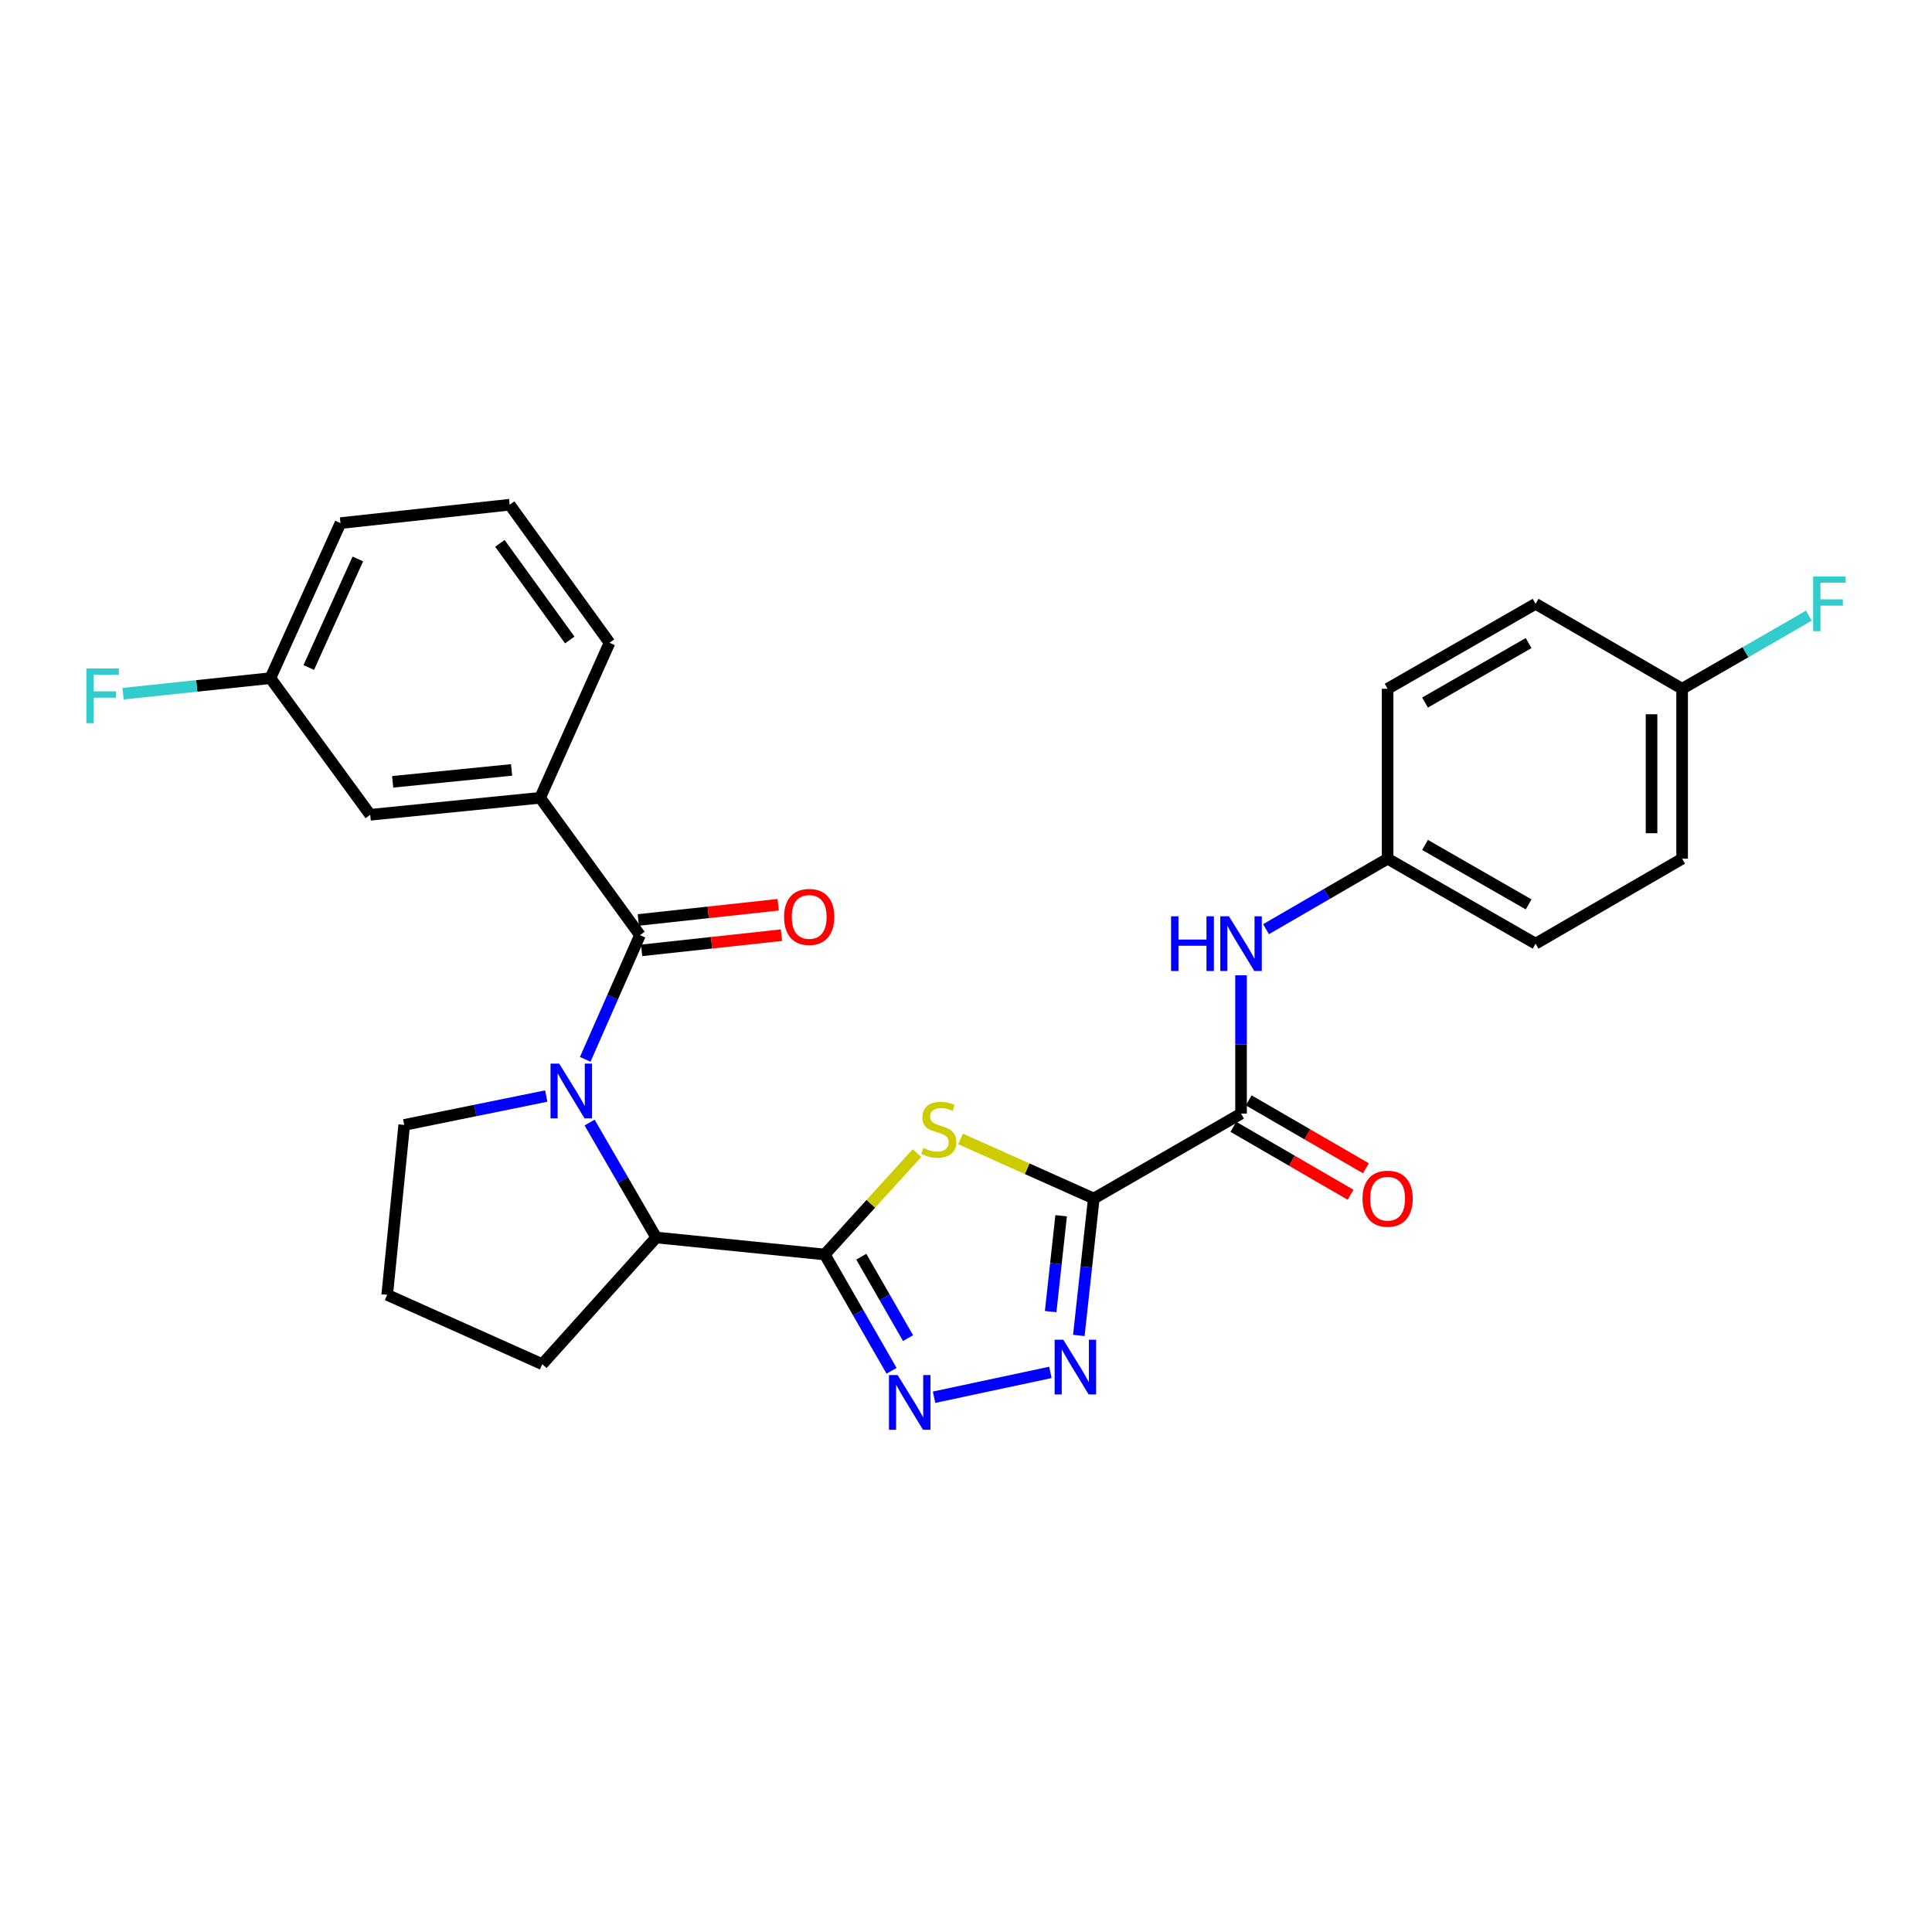 <?xml version='1.0' encoding='iso-8859-1'?>
<svg version='1.1' baseProfile='full'
              xmlns='http://www.w3.org/2000/svg'
                      xmlns:rdkit='http://www.rdkit.org/xml'
                      xmlns:xlink='http://www.w3.org/1999/xlink'
                  xml:space='preserve'
width='1000px' height='1000px' viewBox='0 0 1000 1000'>
<!-- END OF HEADER -->
<rect style='opacity:1.0;fill:#FFFFFF;stroke:none' width='1000' height='1000' x='0' y='0'> </rect>
<path class='bond-1' d='M 566.137,620.361 L 531.654,604.93' style='fill:none;fill-rule:evenodd;stroke:#000000;stroke-width:6px;stroke-linecap:butt;stroke-linejoin:miter;stroke-opacity:1' />
<path class='bond-1' d='M 531.654,604.93 L 497.171,589.498' style='fill:none;fill-rule:evenodd;stroke:#CCCC00;stroke-width:6px;stroke-linecap:butt;stroke-linejoin:miter;stroke-opacity:1' />
<path class='bond-3' d='M 566.137,620.361 L 562.268,655.798' style='fill:none;fill-rule:evenodd;stroke:#000000;stroke-width:6px;stroke-linecap:butt;stroke-linejoin:miter;stroke-opacity:1' />
<path class='bond-3' d='M 562.268,655.798 L 558.398,691.235' style='fill:none;fill-rule:evenodd;stroke:#0000FF;stroke-width:6px;stroke-linecap:butt;stroke-linejoin:miter;stroke-opacity:1' />
<path class='bond-3' d='M 549.239,629.274 L 546.531,654.079' style='fill:none;fill-rule:evenodd;stroke:#000000;stroke-width:6px;stroke-linecap:butt;stroke-linejoin:miter;stroke-opacity:1' />
<path class='bond-3' d='M 546.531,654.079 L 543.822,678.885' style='fill:none;fill-rule:evenodd;stroke:#0000FF;stroke-width:6px;stroke-linecap:butt;stroke-linejoin:miter;stroke-opacity:1' />
<path class='bond-6' d='M 566.137,620.361 L 642.362,576.395' style='fill:none;fill-rule:evenodd;stroke:#000000;stroke-width:6px;stroke-linecap:butt;stroke-linejoin:miter;stroke-opacity:1' />
<path class='bond-0' d='M 426.888,649.322 L 450.755,623.083' style='fill:none;fill-rule:evenodd;stroke:#000000;stroke-width:6px;stroke-linecap:butt;stroke-linejoin:miter;stroke-opacity:1' />
<path class='bond-0' d='M 450.755,623.083 L 474.621,596.844' style='fill:none;fill-rule:evenodd;stroke:#CCCC00;stroke-width:6px;stroke-linecap:butt;stroke-linejoin:miter;stroke-opacity:1' />
<path class='bond-7' d='M 426.888,649.322 L 339.661,640.527' style='fill:none;fill-rule:evenodd;stroke:#000000;stroke-width:6px;stroke-linecap:butt;stroke-linejoin:miter;stroke-opacity:1' />
<path class='bond-28' d='M 426.888,649.322 L 444.179,679.423' style='fill:none;fill-rule:evenodd;stroke:#000000;stroke-width:6px;stroke-linecap:butt;stroke-linejoin:miter;stroke-opacity:1' />
<path class='bond-28' d='M 444.179,679.423 L 461.469,709.523' style='fill:none;fill-rule:evenodd;stroke:#0000FF;stroke-width:6px;stroke-linecap:butt;stroke-linejoin:miter;stroke-opacity:1' />
<path class='bond-28' d='M 445.803,650.467 L 457.906,671.537' style='fill:none;fill-rule:evenodd;stroke:#000000;stroke-width:6px;stroke-linecap:butt;stroke-linejoin:miter;stroke-opacity:1' />
<path class='bond-28' d='M 457.906,671.537 L 470.009,692.607' style='fill:none;fill-rule:evenodd;stroke:#0000FF;stroke-width:6px;stroke-linecap:butt;stroke-linejoin:miter;stroke-opacity:1' />
<path class='bond-2' d='M 305.174,581.032 L 322.417,610.78' style='fill:none;fill-rule:evenodd;stroke:#0000FF;stroke-width:6px;stroke-linecap:butt;stroke-linejoin:miter;stroke-opacity:1' />
<path class='bond-2' d='M 322.417,610.78 L 339.661,640.527' style='fill:none;fill-rule:evenodd;stroke:#000000;stroke-width:6px;stroke-linecap:butt;stroke-linejoin:miter;stroke-opacity:1' />
<path class='bond-5' d='M 302.909,548.317 L 317.077,516.179' style='fill:none;fill-rule:evenodd;stroke:#0000FF;stroke-width:6px;stroke-linecap:butt;stroke-linejoin:miter;stroke-opacity:1' />
<path class='bond-5' d='M 317.077,516.179 L 331.244,484.041' style='fill:none;fill-rule:evenodd;stroke:#000000;stroke-width:6px;stroke-linecap:butt;stroke-linejoin:miter;stroke-opacity:1' />
<path class='bond-14' d='M 282.749,567.313 L 245.987,574.787' style='fill:none;fill-rule:evenodd;stroke:#0000FF;stroke-width:6px;stroke-linecap:butt;stroke-linejoin:miter;stroke-opacity:1' />
<path class='bond-14' d='M 245.987,574.787 L 209.224,582.262' style='fill:none;fill-rule:evenodd;stroke:#000000;stroke-width:6px;stroke-linecap:butt;stroke-linejoin:miter;stroke-opacity:1' />
<path class='bond-4' d='M 543.681,710.349 L 483.473,723.201' style='fill:none;fill-rule:evenodd;stroke:#0000FF;stroke-width:6px;stroke-linecap:butt;stroke-linejoin:miter;stroke-opacity:1' />
<path class='bond-8' d='M 331.244,484.041 L 279.566,412.943' style='fill:none;fill-rule:evenodd;stroke:#000000;stroke-width:6px;stroke-linecap:butt;stroke-linejoin:miter;stroke-opacity:1' />
<path class='bond-10' d='M 332.1,491.91 L 368.293,487.974' style='fill:none;fill-rule:evenodd;stroke:#000000;stroke-width:6px;stroke-linecap:butt;stroke-linejoin:miter;stroke-opacity:1' />
<path class='bond-10' d='M 368.293,487.974 L 404.485,484.038' style='fill:none;fill-rule:evenodd;stroke:#FF0000;stroke-width:6px;stroke-linecap:butt;stroke-linejoin:miter;stroke-opacity:1' />
<path class='bond-10' d='M 330.389,476.172 L 366.581,472.236' style='fill:none;fill-rule:evenodd;stroke:#000000;stroke-width:6px;stroke-linecap:butt;stroke-linejoin:miter;stroke-opacity:1' />
<path class='bond-10' d='M 366.581,472.236 L 402.774,468.3' style='fill:none;fill-rule:evenodd;stroke:#FF0000;stroke-width:6px;stroke-linecap:butt;stroke-linejoin:miter;stroke-opacity:1' />
<path class='bond-9' d='M 642.362,576.395 L 642.362,540.596' style='fill:none;fill-rule:evenodd;stroke:#000000;stroke-width:6px;stroke-linecap:butt;stroke-linejoin:miter;stroke-opacity:1' />
<path class='bond-9' d='M 642.362,540.596 L 642.362,504.797' style='fill:none;fill-rule:evenodd;stroke:#0000FF;stroke-width:6px;stroke-linecap:butt;stroke-linejoin:miter;stroke-opacity:1' />
<path class='bond-11' d='M 638.393,583.244 L 668.73,600.824' style='fill:none;fill-rule:evenodd;stroke:#000000;stroke-width:6px;stroke-linecap:butt;stroke-linejoin:miter;stroke-opacity:1' />
<path class='bond-11' d='M 668.73,600.824 L 699.066,618.405' style='fill:none;fill-rule:evenodd;stroke:#FF0000;stroke-width:6px;stroke-linecap:butt;stroke-linejoin:miter;stroke-opacity:1' />
<path class='bond-11' d='M 646.331,569.547 L 676.667,587.128' style='fill:none;fill-rule:evenodd;stroke:#000000;stroke-width:6px;stroke-linecap:butt;stroke-linejoin:miter;stroke-opacity:1' />
<path class='bond-11' d='M 676.667,587.128 L 707.004,604.708' style='fill:none;fill-rule:evenodd;stroke:#FF0000;stroke-width:6px;stroke-linecap:butt;stroke-linejoin:miter;stroke-opacity:1' />
<path class='bond-23' d='M 339.661,640.527 L 280.683,706.102' style='fill:none;fill-rule:evenodd;stroke:#000000;stroke-width:6px;stroke-linecap:butt;stroke-linejoin:miter;stroke-opacity:1' />
<path class='bond-12' d='M 279.566,412.943 L 191.626,421.738' style='fill:none;fill-rule:evenodd;stroke:#000000;stroke-width:6px;stroke-linecap:butt;stroke-linejoin:miter;stroke-opacity:1' />
<path class='bond-12' d='M 264.799,398.51 L 203.242,404.666' style='fill:none;fill-rule:evenodd;stroke:#000000;stroke-width:6px;stroke-linecap:butt;stroke-linejoin:miter;stroke-opacity:1' />
<path class='bond-24' d='M 279.566,412.943 L 315.493,332.699' style='fill:none;fill-rule:evenodd;stroke:#000000;stroke-width:6px;stroke-linecap:butt;stroke-linejoin:miter;stroke-opacity:1' />
<path class='bond-13' d='M 655.295,480.942 L 686.761,462.703' style='fill:none;fill-rule:evenodd;stroke:#0000FF;stroke-width:6px;stroke-linecap:butt;stroke-linejoin:miter;stroke-opacity:1' />
<path class='bond-13' d='M 686.761,462.703 L 718.227,444.464' style='fill:none;fill-rule:evenodd;stroke:#000000;stroke-width:6px;stroke-linecap:butt;stroke-linejoin:miter;stroke-opacity:1' />
<path class='bond-15' d='M 191.626,421.738 L 139.947,351.01' style='fill:none;fill-rule:evenodd;stroke:#000000;stroke-width:6px;stroke-linecap:butt;stroke-linejoin:miter;stroke-opacity:1' />
<path class='bond-19' d='M 718.227,444.464 L 718.227,356.506' style='fill:none;fill-rule:evenodd;stroke:#000000;stroke-width:6px;stroke-linecap:butt;stroke-linejoin:miter;stroke-opacity:1' />
<path class='bond-20' d='M 718.227,444.464 L 794.821,488.438' style='fill:none;fill-rule:evenodd;stroke:#000000;stroke-width:6px;stroke-linecap:butt;stroke-linejoin:miter;stroke-opacity:1' />
<path class='bond-20' d='M 737.598,437.331 L 791.214,468.113' style='fill:none;fill-rule:evenodd;stroke:#000000;stroke-width:6px;stroke-linecap:butt;stroke-linejoin:miter;stroke-opacity:1' />
<path class='bond-30' d='M 209.224,582.262 L 200.412,670.21' style='fill:none;fill-rule:evenodd;stroke:#000000;stroke-width:6px;stroke-linecap:butt;stroke-linejoin:miter;stroke-opacity:1' />
<path class='bond-17' d='M 139.947,351.01 L 101.829,355.028' style='fill:none;fill-rule:evenodd;stroke:#000000;stroke-width:6px;stroke-linecap:butt;stroke-linejoin:miter;stroke-opacity:1' />
<path class='bond-17' d='M 101.829,355.028 L 63.71,359.047' style='fill:none;fill-rule:evenodd;stroke:#33CCCC;stroke-width:6px;stroke-linecap:butt;stroke-linejoin:miter;stroke-opacity:1' />
<path class='bond-31' d='M 139.947,351.01 L 176.235,270.757' style='fill:none;fill-rule:evenodd;stroke:#000000;stroke-width:6px;stroke-linecap:butt;stroke-linejoin:miter;stroke-opacity:1' />
<path class='bond-31' d='M 159.815,345.494 L 185.216,289.317' style='fill:none;fill-rule:evenodd;stroke:#000000;stroke-width:6px;stroke-linecap:butt;stroke-linejoin:miter;stroke-opacity:1' />
<path class='bond-16' d='M 870.668,356.506 L 870.668,444.464' style='fill:none;fill-rule:evenodd;stroke:#000000;stroke-width:6px;stroke-linecap:butt;stroke-linejoin:miter;stroke-opacity:1' />
<path class='bond-16' d='M 854.837,369.7 L 854.837,431.27' style='fill:none;fill-rule:evenodd;stroke:#000000;stroke-width:6px;stroke-linecap:butt;stroke-linejoin:miter;stroke-opacity:1' />
<path class='bond-18' d='M 870.668,356.506 L 903.471,337.583' style='fill:none;fill-rule:evenodd;stroke:#000000;stroke-width:6px;stroke-linecap:butt;stroke-linejoin:miter;stroke-opacity:1' />
<path class='bond-18' d='M 903.471,337.583 L 936.273,318.659' style='fill:none;fill-rule:evenodd;stroke:#33CCCC;stroke-width:6px;stroke-linecap:butt;stroke-linejoin:miter;stroke-opacity:1' />
<path class='bond-29' d='M 870.668,356.506 L 794.821,312.532' style='fill:none;fill-rule:evenodd;stroke:#000000;stroke-width:6px;stroke-linecap:butt;stroke-linejoin:miter;stroke-opacity:1' />
<path class='bond-22' d='M 718.227,356.506 L 794.821,312.532' style='fill:none;fill-rule:evenodd;stroke:#000000;stroke-width:6px;stroke-linecap:butt;stroke-linejoin:miter;stroke-opacity:1' />
<path class='bond-22' d='M 737.598,363.639 L 791.214,332.857' style='fill:none;fill-rule:evenodd;stroke:#000000;stroke-width:6px;stroke-linecap:butt;stroke-linejoin:miter;stroke-opacity:1' />
<path class='bond-21' d='M 794.821,488.438 L 870.668,444.464' style='fill:none;fill-rule:evenodd;stroke:#000000;stroke-width:6px;stroke-linecap:butt;stroke-linejoin:miter;stroke-opacity:1' />
<path class='bond-25' d='M 280.683,706.102 L 200.412,670.21' style='fill:none;fill-rule:evenodd;stroke:#000000;stroke-width:6px;stroke-linecap:butt;stroke-linejoin:miter;stroke-opacity:1' />
<path class='bond-26' d='M 315.493,332.699 L 263.814,261.241' style='fill:none;fill-rule:evenodd;stroke:#000000;stroke-width:6px;stroke-linecap:butt;stroke-linejoin:miter;stroke-opacity:1' />
<path class='bond-26' d='M 294.913,331.257 L 258.738,281.236' style='fill:none;fill-rule:evenodd;stroke:#000000;stroke-width:6px;stroke-linecap:butt;stroke-linejoin:miter;stroke-opacity:1' />
<path class='bond-27' d='M 263.814,261.241 L 176.235,270.757' style='fill:none;fill-rule:evenodd;stroke:#000000;stroke-width:6px;stroke-linecap:butt;stroke-linejoin:miter;stroke-opacity:1' />
<path  class='atom-2' d='M 477.893 594.171
Q 478.213 594.291, 479.533 594.851
Q 480.853 595.411, 482.293 595.771
Q 483.773 596.091, 485.213 596.091
Q 487.893 596.091, 489.453 594.811
Q 491.013 593.491, 491.013 591.211
Q 491.013 589.651, 490.213 588.691
Q 489.453 587.731, 488.253 587.211
Q 487.053 586.691, 485.053 586.091
Q 482.533 585.331, 481.013 584.611
Q 479.533 583.891, 478.453 582.371
Q 477.413 580.851, 477.413 578.291
Q 477.413 574.731, 479.813 572.531
Q 482.253 570.331, 487.053 570.331
Q 490.333 570.331, 494.053 571.891
L 493.133 574.971
Q 489.733 573.571, 487.173 573.571
Q 484.413 573.571, 482.893 574.731
Q 481.373 575.851, 481.413 577.811
Q 481.413 579.331, 482.173 580.251
Q 482.973 581.171, 484.093 581.691
Q 485.253 582.211, 487.173 582.811
Q 489.733 583.611, 491.253 584.411
Q 492.773 585.211, 493.853 586.851
Q 494.973 588.451, 494.973 591.211
Q 494.973 595.131, 492.333 597.251
Q 489.733 599.331, 485.373 599.331
Q 482.853 599.331, 480.933 598.771
Q 479.053 598.251, 476.813 597.331
L 477.893 594.171
' fill='#CCCC00'/>
<path  class='atom-3' d='M 289.435 550.521
L 298.715 565.521
Q 299.635 567.001, 301.115 569.681
Q 302.595 572.361, 302.675 572.521
L 302.675 550.521
L 306.435 550.521
L 306.435 578.841
L 302.555 578.841
L 292.595 562.441
Q 291.435 560.521, 290.195 558.321
Q 288.995 556.121, 288.635 555.441
L 288.635 578.841
L 284.955 578.841
L 284.955 550.521
L 289.435 550.521
' fill='#0000FF'/>
<path  class='atom-4' d='M 550.352 693.428
L 559.632 708.428
Q 560.552 709.908, 562.032 712.588
Q 563.512 715.268, 563.592 715.428
L 563.592 693.428
L 567.352 693.428
L 567.352 721.748
L 563.472 721.748
L 553.512 705.348
Q 552.352 703.428, 551.112 701.228
Q 549.912 699.028, 549.552 698.348
L 549.552 721.748
L 545.872 721.748
L 545.872 693.428
L 550.352 693.428
' fill='#0000FF'/>
<path  class='atom-5' d='M 464.611 711.73
L 473.891 726.73
Q 474.811 728.21, 476.291 730.89
Q 477.771 733.57, 477.851 733.73
L 477.851 711.73
L 481.611 711.73
L 481.611 740.05
L 477.731 740.05
L 467.771 723.65
Q 466.611 721.73, 465.371 719.53
Q 464.171 717.33, 463.811 716.65
L 463.811 740.05
L 460.131 740.05
L 460.131 711.73
L 464.611 711.73
' fill='#0000FF'/>
<path  class='atom-10' d='M 606.142 474.278
L 609.982 474.278
L 609.982 486.318
L 624.462 486.318
L 624.462 474.278
L 628.302 474.278
L 628.302 502.598
L 624.462 502.598
L 624.462 489.518
L 609.982 489.518
L 609.982 502.598
L 606.142 502.598
L 606.142 474.278
' fill='#0000FF'/>
<path  class='atom-10' d='M 636.102 474.278
L 645.382 489.278
Q 646.302 490.758, 647.782 493.438
Q 649.262 496.118, 649.342 496.278
L 649.342 474.278
L 653.102 474.278
L 653.102 502.598
L 649.222 502.598
L 639.262 486.198
Q 638.102 484.278, 636.862 482.078
Q 635.662 479.878, 635.302 479.198
L 635.302 502.598
L 631.622 502.598
L 631.622 474.278
L 636.102 474.278
' fill='#0000FF'/>
<path  class='atom-11' d='M 405.832 474.596
Q 405.832 467.796, 409.192 463.996
Q 412.552 460.196, 418.832 460.196
Q 425.112 460.196, 428.472 463.996
Q 431.832 467.796, 431.832 474.596
Q 431.832 481.476, 428.432 485.396
Q 425.032 489.276, 418.832 489.276
Q 412.592 489.276, 409.192 485.396
Q 405.832 481.516, 405.832 474.596
M 418.832 486.076
Q 423.152 486.076, 425.472 483.196
Q 427.832 480.276, 427.832 474.596
Q 427.832 469.036, 425.472 466.236
Q 423.152 463.396, 418.832 463.396
Q 414.512 463.396, 412.152 466.196
Q 409.832 468.996, 409.832 474.596
Q 409.832 480.316, 412.152 483.196
Q 414.512 486.076, 418.832 486.076
' fill='#FF0000'/>
<path  class='atom-12' d='M 705.227 620.441
Q 705.227 613.641, 708.587 609.841
Q 711.947 606.041, 718.227 606.041
Q 724.507 606.041, 727.867 609.841
Q 731.227 613.641, 731.227 620.441
Q 731.227 627.321, 727.827 631.241
Q 724.427 635.121, 718.227 635.121
Q 711.987 635.121, 708.587 631.241
Q 705.227 627.361, 705.227 620.441
M 718.227 631.921
Q 722.547 631.921, 724.867 629.041
Q 727.227 626.121, 727.227 620.441
Q 727.227 614.881, 724.867 612.081
Q 722.547 609.241, 718.227 609.241
Q 713.907 609.241, 711.547 612.041
Q 709.227 614.841, 709.227 620.441
Q 709.227 626.161, 711.547 629.041
Q 713.907 631.921, 718.227 631.921
' fill='#FF0000'/>
<path  class='atom-18' d='M 44.687 346.005
L 61.527 346.005
L 61.527 349.245
L 48.487 349.245
L 48.487 357.845
L 60.087 357.845
L 60.087 361.125
L 48.487 361.125
L 48.487 374.325
L 44.687 374.325
L 44.687 346.005
' fill='#33CCCC'/>
<path  class='atom-19' d='M 938.473 298.372
L 955.313 298.372
L 955.313 301.612
L 942.273 301.612
L 942.273 310.212
L 953.873 310.212
L 953.873 313.492
L 942.273 313.492
L 942.273 326.692
L 938.473 326.692
L 938.473 298.372
' fill='#33CCCC'/>
</svg>
